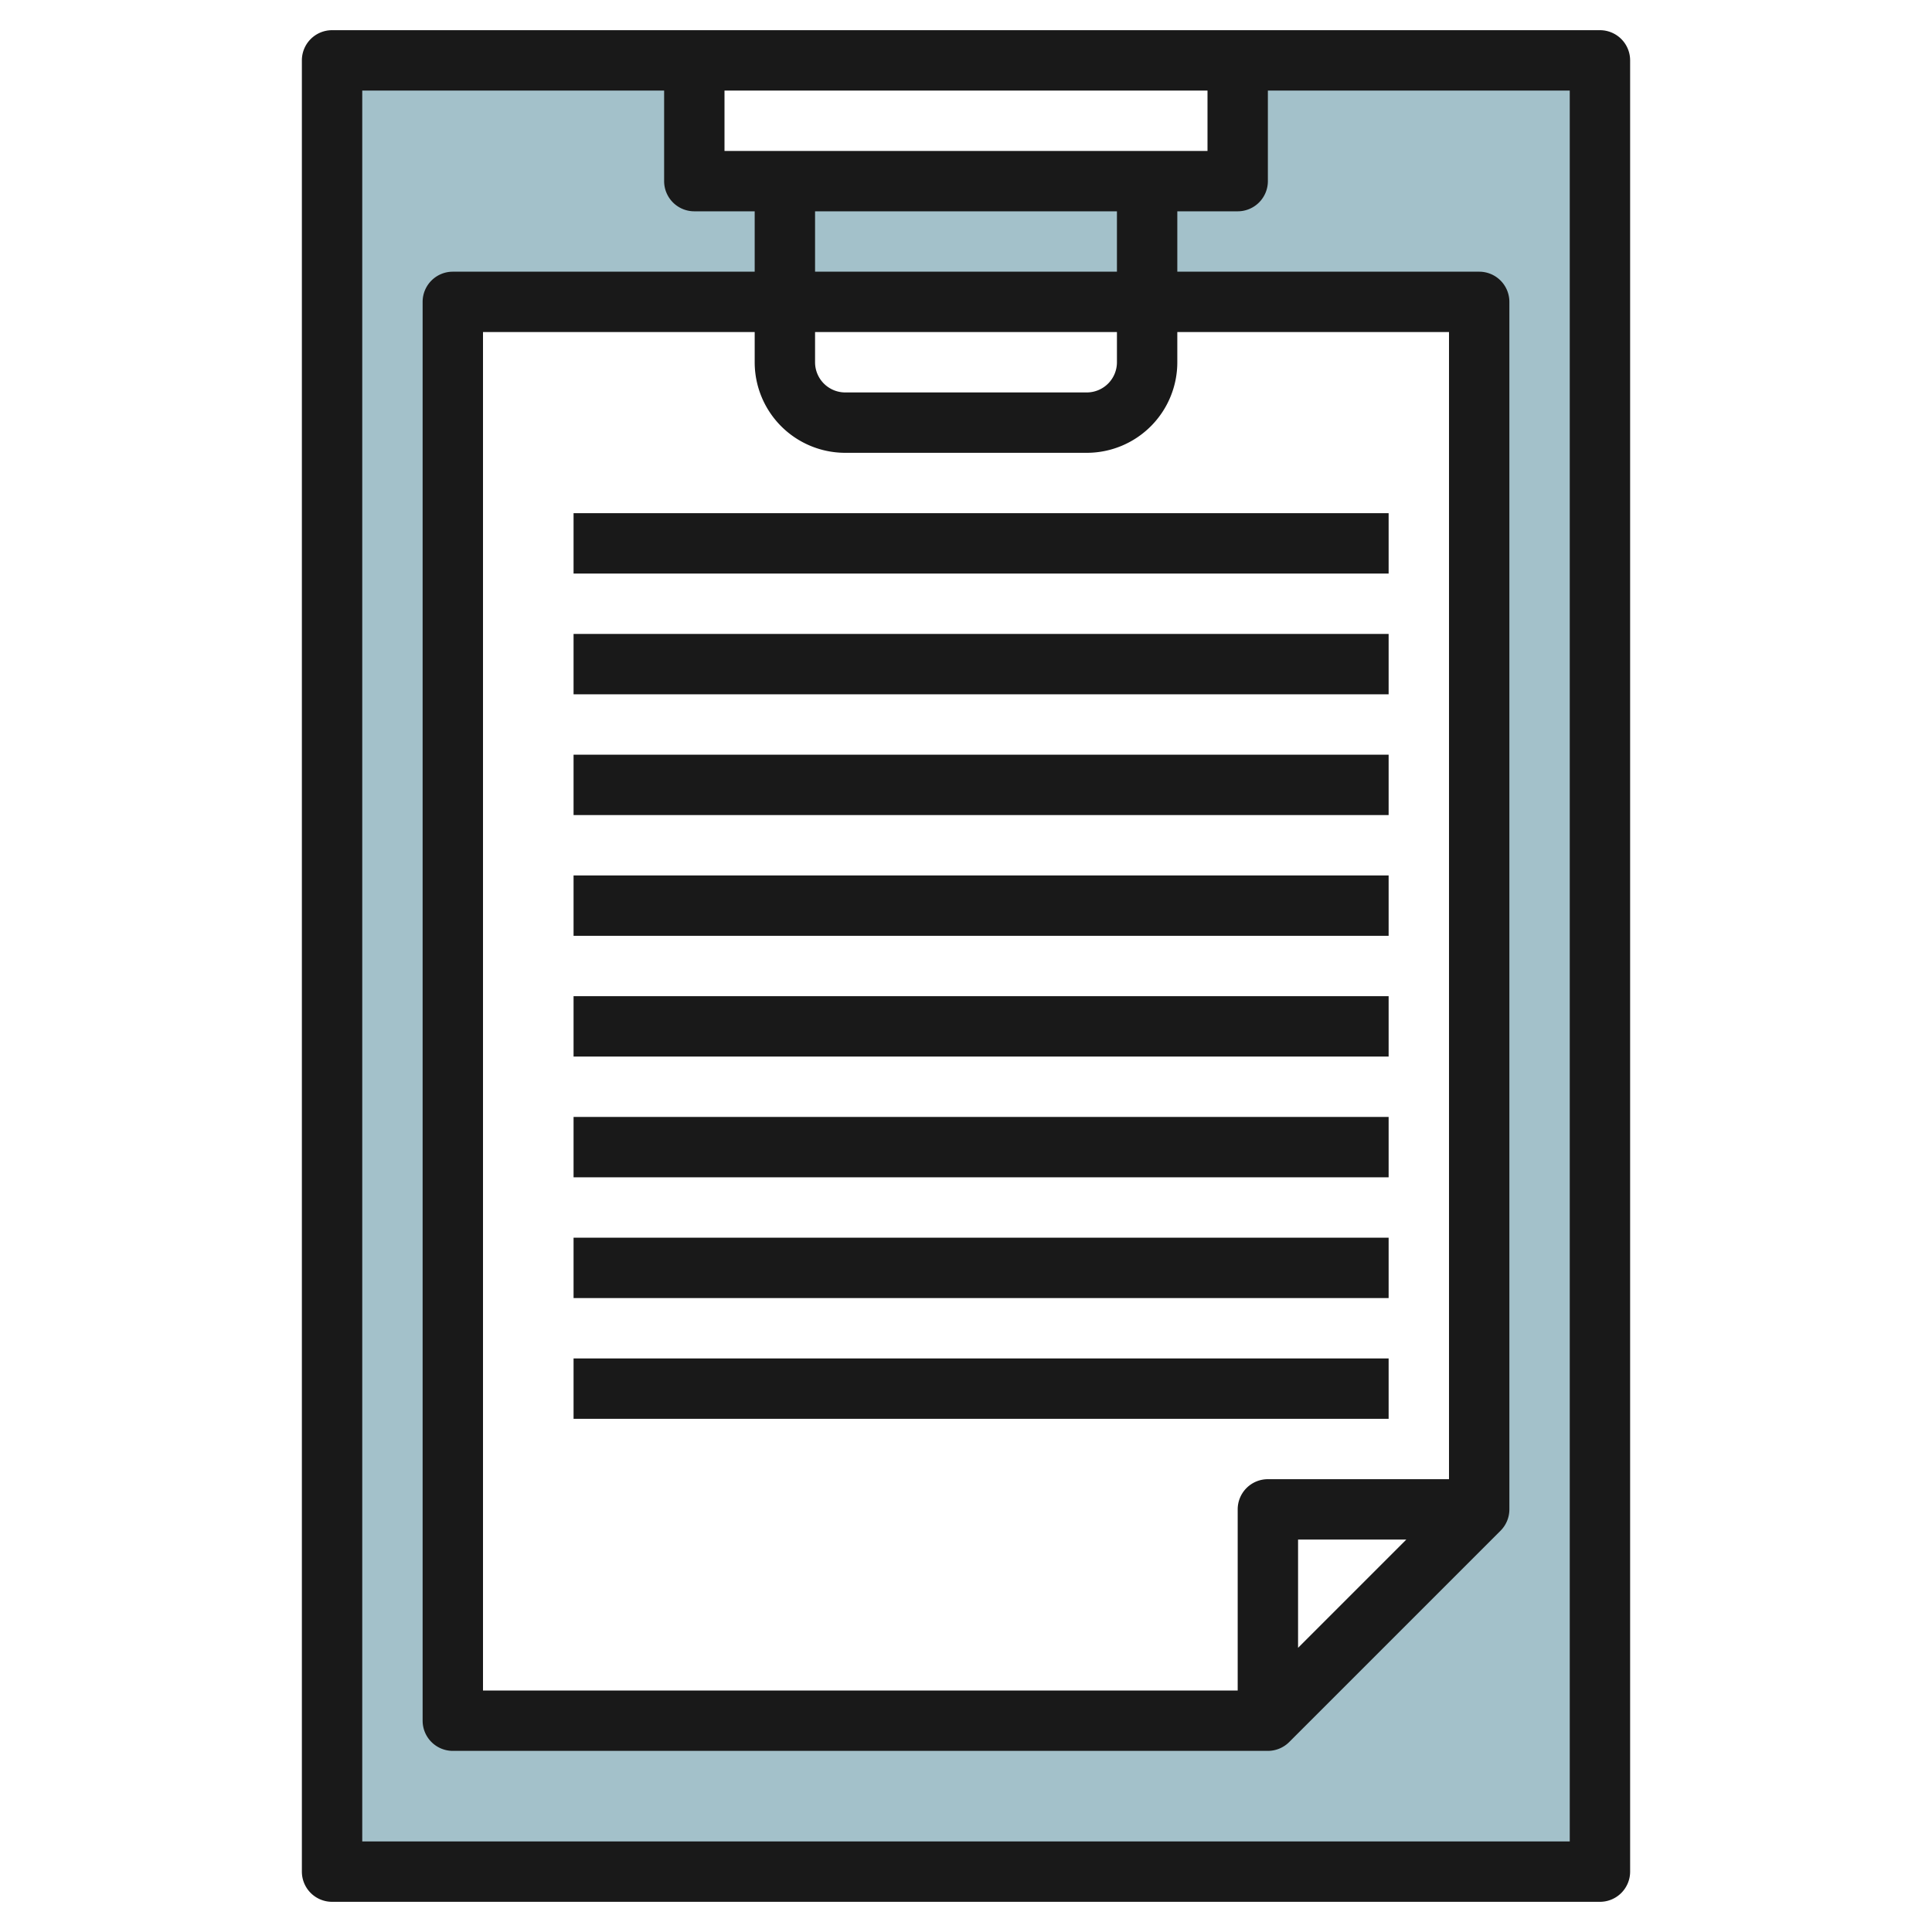 <svg id="Artboard_30" height="512" viewBox="0 0 64 64" width="512" xmlns="http://www.w3.org/2000/svg" data-name="Artboard 30"><path d="m41 2v4h-18v-4h-12.029v60h42v-60zm7.971 48-7 7h-27v-47h34z" fill="#a3c1ca"/><g fill="#191919"><path d="m53 1h-42a1 1 0 0 0 -1 1v60a1 1 0 0 0 1 1h42a1 1 0 0 0 1-1v-60a1 1 0 0 0 -1-1zm-5 48h-6a1 1 0 0 0 -1 1v6h-25v-45h9v1a3 3 0 0 0 3 3h8a3 3 0 0 0 3-3v-1h9zm-1.414 2-3.586 3.586v-3.586zm-9.586-39a1 1 0 0 1 -1 1h-8a1 1 0 0 1 -1-1v-1h10zm-10-3v-2h10v2zm-3-4v-2h16v2zm28 56h-40v-58h10v3a1 1 0 0 0 1 1h2v2h-10a1 1 0 0 0 -1 1v47a1 1 0 0 0 1 1h27a1 1 0 0 0 .707-.293l7-7a1 1 0 0 0 .293-.707v-40a1 1 0 0 0 -1-1h-10v-2h2a1 1 0 0 0 1-1v-3h10z"/><path d="m19 17h27v2h-27z"/><path d="m19 21h27v2h-27z"/><path d="m19 25h27v2h-27z"/><path d="m19 29h27v2h-27z"/><path d="m19 33h27v2h-27z"/><path d="m19 37h27v2h-27z"/><path d="m19 41h27v2h-27z"/><path d="m19 45h27v2h-27z"/></g></svg>